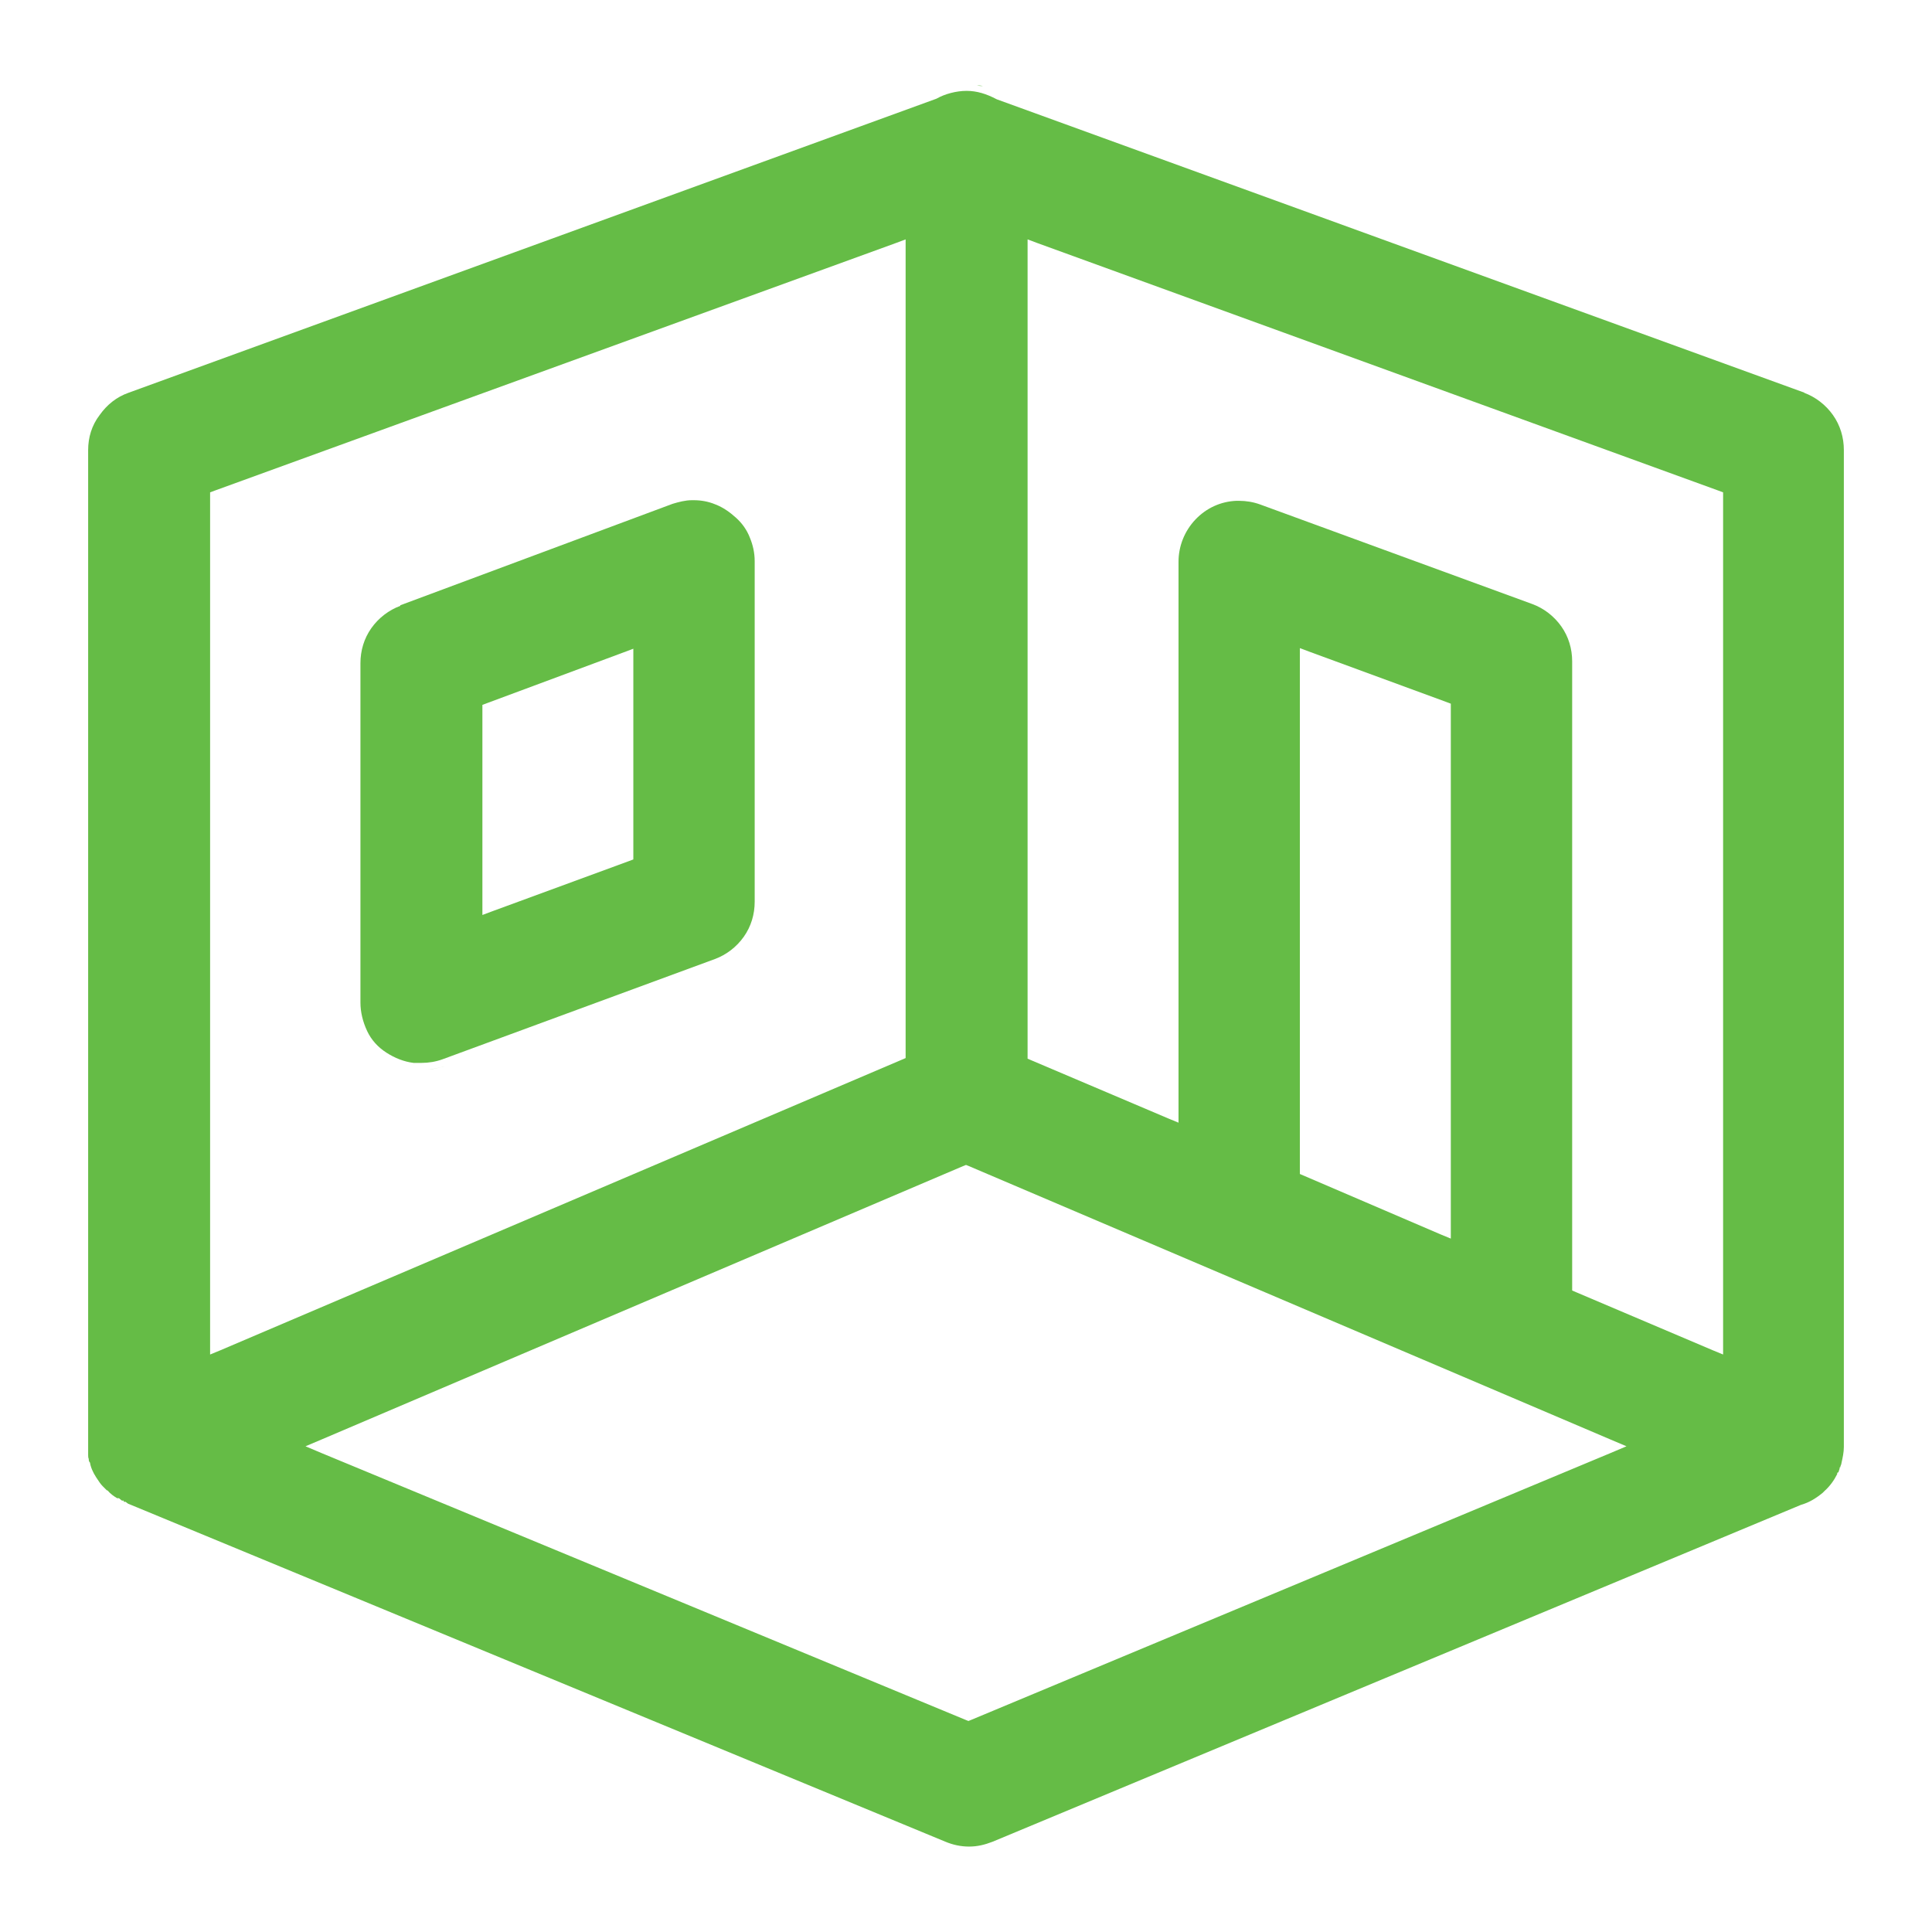 <svg width="32" height="32" viewBox="0 0 32 32" fill="none" xmlns="http://www.w3.org/2000/svg">
<path d="M16.28 1.425C16.28 1.425 16.22 1.425 16.18 1.415C16.21 1.415 16.24 1.415 16.28 1.425Z" fill="#65BC46"/>
<path d="M7.37 17.655C7.26 17.695 7.14 17.715 7.03 17.715C7.15 17.715 7.26 17.695 7.37 17.655Z" fill="#65BC46"/>
<path fill-rule="evenodd" clip-rule="evenodd" d="M6.15 10.405C6.27 10.235 6.44 10.105 6.63 10.035V10.025L11.14 8.345C11.24 8.315 11.35 8.285 11.46 8.285H11.49C11.61 8.285 11.73 8.305 11.85 8.355C11.98 8.405 12.09 8.485 12.19 8.575C12.29 8.665 12.37 8.775 12.42 8.905C12.47 9.025 12.5 9.155 12.5 9.295V14.935C12.5 15.145 12.44 15.345 12.32 15.515C12.2 15.685 12.03 15.815 11.84 15.885L7.33 17.545C7.22 17.585 7.1 17.605 6.98 17.605H6.85C6.69 17.585 6.54 17.525 6.4 17.435C6.26 17.345 6.15 17.225 6.08 17.075C6.01 16.925 5.97 16.765 5.97 16.605V10.985C5.97 10.775 6.03 10.575 6.15 10.405ZM10.49 14.235V10.745L10.33 10.805L8.07 11.645L7.99 11.675V15.155L8.15 15.095L10.41 14.265L10.49 14.235Z" fill="#65BC46"/>
<path fill-rule="evenodd" clip-rule="evenodd" d="M29.89 6.505L16.51 1.645C16.34 1.555 16.18 1.505 16.01 1.505C15.84 1.505 15.65 1.555 15.51 1.635L2.13 6.505C1.93 6.575 1.77 6.705 1.65 6.875C1.52 7.045 1.46 7.245 1.46 7.455V24.095C1.46 24.115 1.46 24.145 1.47 24.165C1.47 24.185 1.47 24.205 1.49 24.225C1.5 24.285 1.52 24.335 1.54 24.375L1.56 24.415C1.56 24.415 1.58 24.445 1.59 24.465L1.61 24.495C1.641 24.542 1.667 24.582 1.7 24.615L1.77 24.685H1.78C1.83 24.745 1.89 24.785 1.94 24.815H1.97L2.02 24.855H2.05V24.875H2.08L2.12 24.905L15.66 30.505C15.78 30.555 15.91 30.585 16.05 30.585C16.19 30.585 16.31 30.555 16.44 30.505L29.83 24.925C29.97 24.885 30.08 24.815 30.19 24.725L30.22 24.695C30.31 24.615 30.38 24.515 30.43 24.415V24.395L30.45 24.385L30.47 24.325V24.305H30.48C30.48 24.295 30.485 24.282 30.49 24.27C30.495 24.258 30.5 24.245 30.5 24.235C30.52 24.145 30.54 24.055 30.54 23.965V7.455C30.54 7.245 30.48 7.045 30.36 6.875C30.24 6.705 30.07 6.575 29.88 6.505H29.89ZM3.48 22.435V8.155L3.56 8.125L14.84 4.025L15 3.965V17.525L14.93 17.555L3.65 22.365L3.48 22.435ZM26.68 24.065L16.09 28.485L16.04 28.505L15.99 28.485L5.32 24.065L5.06 23.955L5.32 23.845L15.95 19.315L16 19.295L16.05 19.315L26.68 23.845L26.94 23.955L26.68 24.065ZM21.53 19.445V10.735L21.69 10.795L23.95 11.625L24.03 11.655V20.515L23.86 20.445L21.53 19.445ZM28.54 22.435L28.37 22.365L26.11 21.405L26.04 21.375V10.955C26.04 10.745 25.98 10.545 25.86 10.375C25.74 10.205 25.57 10.075 25.38 10.005L20.87 8.355C20.76 8.315 20.64 8.295 20.52 8.295H20.48C20.22 8.305 19.98 8.415 19.8 8.605C19.62 8.795 19.52 9.045 19.52 9.305V18.595L19.35 18.525L17.09 17.565L17.02 17.535V3.965L17.18 4.025L28.46 8.125L28.54 8.155V22.435Z" fill="#65BC46"/>
</svg>

